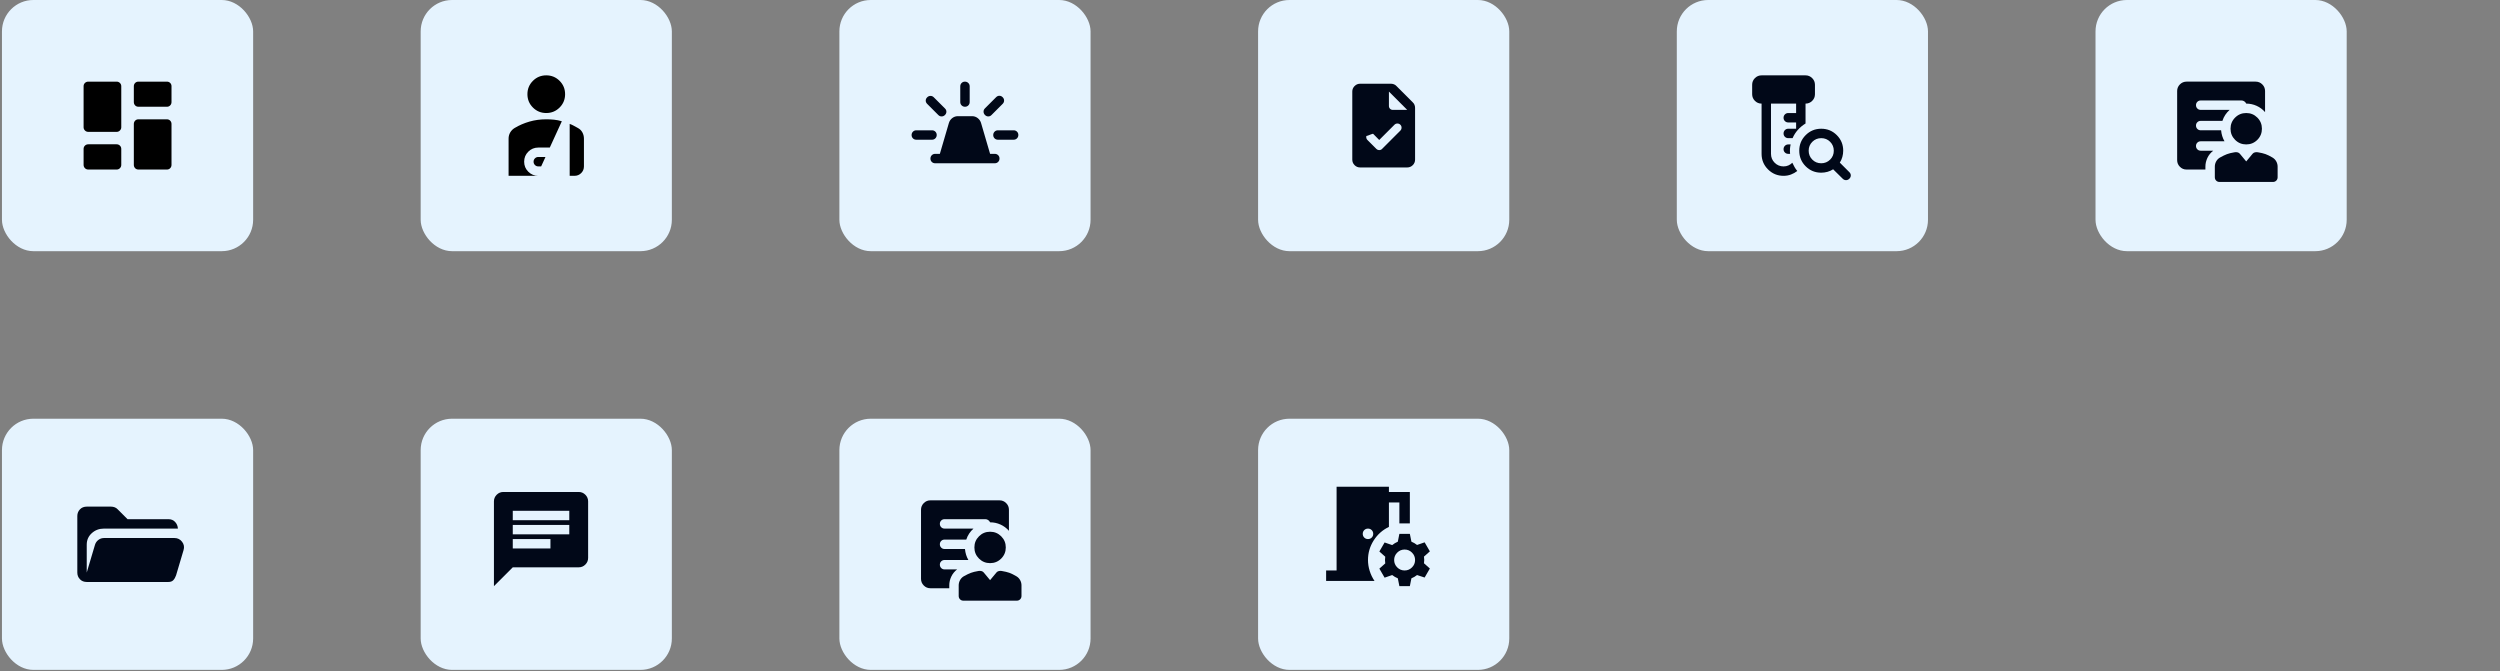<svg width="637" height="171" viewBox="0 0 637 171" fill="none" xmlns="http://www.w3.org/2000/svg">
<rect x="0" y="0" width="637" height="171" fill="#808080" stroke="none"/>
<rect x="0.5" width="64" height="64" rx="8" fill="#E5F3FE"/>
<path d="M35.28 27.201C34.938 27.201 34.655 27.086 34.433 26.856C34.211 26.626 34.1 26.341 34.1 26.001V21.967C34.1 21.637 34.212 21.36 34.435 21.136C34.659 20.913 34.936 20.801 35.267 20.801H42.519C42.862 20.801 43.144 20.913 43.367 21.136C43.589 21.36 43.7 21.637 43.7 21.967V26.001C43.7 26.341 43.588 26.626 43.364 26.856C43.141 27.086 42.864 27.201 42.533 27.201H35.28ZM22.505 33.601C22.163 33.601 21.877 33.484 21.646 33.251C21.415 33.017 21.3 32.745 21.3 32.434V21.967C21.3 21.637 21.415 21.36 21.646 21.136C21.877 20.913 22.163 20.801 22.505 20.801H29.733C30.044 20.801 30.317 20.913 30.55 21.136C30.783 21.36 30.9 21.637 30.9 21.967V32.434C30.9 32.745 30.783 33.017 30.55 33.251C30.317 33.484 30.044 33.601 29.733 33.601H22.505ZM35.28 43.201C34.938 43.201 34.655 43.086 34.433 42.856C34.211 42.626 34.1 42.341 34.1 42.001V31.601C34.1 31.261 34.212 30.976 34.435 30.746C34.659 30.516 34.936 30.401 35.267 30.401H42.519C42.862 30.401 43.144 30.516 43.367 30.746C43.589 30.976 43.7 31.261 43.7 31.601V42.001C43.7 42.341 43.588 42.626 43.364 42.856C43.141 43.086 42.864 43.201 42.533 43.201H35.28ZM22.505 43.201C22.163 43.201 21.877 43.086 21.646 42.856C21.415 42.626 21.3 42.341 21.3 42.001V37.934C21.3 37.604 21.415 37.327 21.646 37.103C21.877 36.879 22.163 36.767 22.505 36.767H29.733C30.044 36.767 30.317 36.879 30.55 37.103C30.783 37.327 30.9 37.604 30.9 37.934V42.001C30.9 42.341 30.783 42.626 30.55 42.856C30.317 43.086 30.044 43.201 29.733 43.201H22.505Z" fill="black"/>
<rect x="107.188" width="64" height="64" rx="8" fill="#E5F3FE"/>
<path d="M139.187 28.799C137.854 28.799 136.721 28.333 135.787 27.399C134.854 26.466 134.387 25.333 134.387 23.999C134.387 22.666 134.854 21.533 135.787 20.599C136.721 19.666 137.854 19.199 139.187 19.199C140.521 19.199 141.654 19.666 142.587 20.599C143.521 21.533 143.987 22.666 143.987 23.999C143.987 25.333 143.521 26.466 142.587 27.399C141.654 28.333 140.521 28.799 139.187 28.799ZM137.154 42.399C136.821 42.399 136.537 42.283 136.304 42.049C136.071 41.816 135.954 41.533 135.954 41.199C135.954 40.866 136.071 40.583 136.304 40.349C136.537 40.116 136.821 39.999 137.154 39.999H138.987L137.887 42.399H137.154ZM129.587 44.799V35.333C129.587 34.755 129.726 34.227 130.004 33.749C130.282 33.271 130.665 32.888 131.154 32.599C132.31 31.91 133.56 31.371 134.904 30.983C136.249 30.594 137.676 30.399 139.187 30.399C139.854 30.399 140.521 30.433 141.187 30.499C141.854 30.566 142.51 30.699 143.154 30.899L140.087 37.599H137.154C136.154 37.599 135.304 37.949 134.604 38.649C133.904 39.349 133.554 40.199 133.554 41.199C133.554 42.199 133.904 43.049 134.604 43.749C135.304 44.449 136.154 44.799 137.154 44.799H129.587ZM145.154 44.799V31.566C145.532 31.699 145.887 31.86 146.221 32.049C146.554 32.238 146.887 32.421 147.221 32.599C147.732 32.866 148.121 33.244 148.387 33.733C148.654 34.221 148.787 34.755 148.787 35.333V42.399C148.787 43.066 148.554 43.633 148.087 44.099C147.621 44.566 147.054 44.799 146.387 44.799H145.154Z" fill="black"/>
<rect x="213.875" width="64" height="64" rx="8" fill="#E5F3FE"/>
<path d="M238.275 41.601C237.935 41.601 237.65 41.486 237.42 41.258C237.19 41.029 237.075 40.746 237.075 40.408C237.075 40.07 237.19 39.784 237.42 39.551C237.65 39.317 237.935 39.201 238.275 39.201H239.475L241.775 31.344C241.931 30.826 242.219 30.406 242.642 30.084C243.064 29.762 243.537 29.601 244.061 29.601H247.689C248.213 29.601 248.686 29.762 249.108 30.084C249.53 30.406 249.819 30.826 249.975 31.344L252.275 39.201H253.475C253.815 39.201 254.1 39.315 254.33 39.544C254.56 39.772 254.675 40.056 254.675 40.394C254.675 40.732 254.56 41.017 254.33 41.251C254.1 41.484 253.815 41.601 253.475 41.601H238.275ZM244.675 26.001V22.001C244.675 21.661 244.789 21.376 245.018 21.146C245.247 20.916 245.53 20.801 245.868 20.801C246.206 20.801 246.492 20.916 246.725 21.146C246.958 21.376 247.075 21.661 247.075 22.001V26.001C247.075 26.341 246.961 26.626 246.732 26.856C246.503 27.086 246.22 27.201 245.882 27.201C245.544 27.201 245.258 27.086 245.025 26.856C244.792 26.626 244.675 26.341 244.675 26.001ZM250.975 27.601L253.808 24.767C254.053 24.523 254.33 24.401 254.642 24.401C254.953 24.401 255.23 24.523 255.475 24.767C255.719 25.012 255.842 25.295 255.842 25.617C255.842 25.94 255.719 26.222 255.475 26.464L252.642 29.301C252.405 29.545 252.129 29.667 251.814 29.667C251.499 29.667 251.219 29.545 250.975 29.301C250.73 29.056 250.608 28.771 250.608 28.445C250.608 28.119 250.73 27.838 250.975 27.601ZM254.275 33.201H258.275C258.615 33.201 258.9 33.315 259.13 33.544C259.36 33.772 259.475 34.056 259.475 34.394C259.475 34.732 259.36 35.017 259.13 35.251C258.9 35.484 258.615 35.601 258.275 35.601H254.275C253.935 35.601 253.65 35.486 253.42 35.258C253.19 35.029 253.075 34.746 253.075 34.408C253.075 34.07 253.19 33.784 253.42 33.551C253.65 33.317 253.935 33.201 254.275 33.201ZM239.075 29.301L236.242 26.467C235.997 26.223 235.875 25.945 235.875 25.634C235.875 25.323 235.997 25.045 236.242 24.801C236.486 24.556 236.769 24.434 237.092 24.434C237.414 24.434 237.696 24.556 237.938 24.801L240.775 27.634C241.019 27.87 241.142 28.146 241.142 28.461C241.142 28.776 241.019 29.056 240.775 29.301C240.53 29.545 240.245 29.667 239.919 29.667C239.593 29.667 239.312 29.545 239.075 29.301ZM233.475 35.601C233.135 35.601 232.85 35.486 232.62 35.258C232.39 35.029 232.275 34.746 232.275 34.408C232.275 34.07 232.39 33.784 232.62 33.551C232.85 33.317 233.135 33.201 233.475 33.201H237.475C237.815 33.201 238.1 33.315 238.33 33.544C238.56 33.772 238.675 34.056 238.675 34.394C238.675 34.732 238.56 35.017 238.33 35.251C238.1 35.484 237.815 35.601 237.475 35.601H233.475Z" fill="#010818"/>
<rect x="320.562" width="64" height="64" rx="8" fill="#E5F3FE"/>
<path d="M346.555 42.667C346.004 42.667 345.535 42.471 345.146 42.08C344.757 41.688 344.562 41.217 344.562 40.667V23.334C344.562 22.784 344.758 22.313 345.15 21.922C345.542 21.53 346.013 21.334 346.562 21.334H354.396C354.655 21.334 354.91 21.38 355.16 21.473C355.41 21.566 355.627 21.714 355.812 21.917L359.979 26.084C360.183 26.269 360.331 26.487 360.424 26.737C360.516 26.987 360.562 27.241 360.562 27.501V40.667C360.562 41.217 360.367 41.688 359.975 42.08C359.583 42.471 359.112 42.667 358.561 42.667H346.555ZM353.896 27.001C353.896 27.284 353.992 27.521 354.183 27.713C354.375 27.905 354.613 28.001 354.896 28.001H358.562L353.896 23.334V27.001ZM351.424 35.667L349.918 34.137C349.866 34.065 349.694 34.089 349.403 34.209C349.111 34.329 348.838 34.436 348.583 34.528C348.329 34.621 348.155 34.663 348.062 34.653C347.97 34.644 348.093 34.47 348.433 34.13C348.223 34.34 348.118 34.598 348.118 34.903C348.118 35.209 348.22 35.464 348.424 35.667L350.729 37.973C350.829 38.066 350.938 38.135 351.054 38.181C351.171 38.227 351.296 38.251 351.429 38.251C351.563 38.251 351.688 38.227 351.804 38.181C351.921 38.135 352.025 38.066 352.118 37.973L356.812 33.278C357.016 33.071 357.118 32.82 357.118 32.525C357.118 32.231 357.015 31.982 356.808 31.778C356.601 31.575 356.351 31.473 356.058 31.473C355.765 31.473 355.516 31.575 355.312 31.778L351.424 35.667Z" fill="#010818"/>
<rect x="427.25" width="64" height="64" rx="8" fill="#E5F3FE"/>
<path d="M454.45 44.801C452.9 44.801 451.58 44.255 450.488 43.163C449.396 42.071 448.85 40.751 448.85 39.201V26.401C448.183 26.401 447.616 26.166 447.15 25.695C446.683 25.224 446.45 24.658 446.45 23.997V21.593C446.45 20.932 446.685 20.368 447.155 19.901C447.625 19.434 448.19 19.201 448.85 19.201H460.05C460.71 19.201 461.275 19.437 461.745 19.907C462.215 20.378 462.45 20.944 462.45 21.605V24.009C462.45 24.671 462.215 25.235 461.745 25.701C461.275 26.168 460.71 26.401 460.05 26.401V31.468C459.316 31.912 458.666 32.451 458.1 33.084C457.533 33.718 457.083 34.423 456.75 35.201H455.65C455.31 35.201 455.025 35.087 454.795 34.858C454.565 34.63 454.45 34.346 454.45 34.008C454.45 33.67 454.565 33.385 454.795 33.151C455.025 32.918 455.31 32.801 455.65 32.801H457.65V31.201H455.65C455.31 31.201 455.025 31.087 454.795 30.858C454.565 30.63 454.45 30.346 454.45 30.008C454.45 29.67 454.565 29.384 454.795 29.151C455.025 28.918 455.31 28.801 455.65 28.801H457.65V26.401H451.25V39.201C451.25 40.09 451.561 40.846 452.183 41.468C452.805 42.09 453.561 42.401 454.45 42.401C454.9 42.401 455.312 42.318 455.687 42.151C456.062 41.984 456.394 41.757 456.683 41.468C456.861 41.846 457.05 42.212 457.25 42.568C457.45 42.923 457.683 43.257 457.95 43.568C457.461 43.946 456.924 44.246 456.339 44.468C455.755 44.69 455.125 44.801 454.45 44.801ZM456.116 39.201H455.65C455.31 39.201 455.025 39.087 454.795 38.858C454.565 38.63 454.45 38.346 454.45 38.008C454.45 37.67 454.565 37.385 454.795 37.151C455.025 36.918 455.31 36.801 455.65 36.801H456.25C456.161 37.201 456.105 37.601 456.083 38.001C456.061 38.401 456.072 38.801 456.116 39.201ZM464.042 41.601C464.936 41.601 465.694 41.293 466.316 40.675C466.939 40.058 467.25 39.303 467.25 38.409C467.25 37.515 466.941 36.757 466.324 36.135C465.707 35.512 464.951 35.201 464.057 35.201C463.163 35.201 462.405 35.51 461.783 36.127C461.161 36.744 460.85 37.5 460.85 38.394C460.85 39.288 461.158 40.046 461.776 40.668C462.393 41.29 463.148 41.601 464.042 41.601ZM464.042 44.001C462.489 44.001 461.168 43.457 460.081 42.368C458.993 41.279 458.45 39.957 458.45 38.401C458.45 36.846 458.994 35.523 460.083 34.434C461.172 33.346 462.494 32.801 464.05 32.801C465.605 32.801 466.927 33.345 468.016 34.432C469.105 35.52 469.65 36.84 469.65 38.393C469.65 38.932 469.577 39.462 469.433 39.984C469.289 40.507 469.072 40.99 468.783 41.434L471.216 43.868C471.461 44.112 471.583 44.39 471.583 44.701C471.583 45.012 471.461 45.29 471.216 45.535C470.972 45.779 470.689 45.901 470.366 45.901C470.044 45.901 469.761 45.779 469.516 45.535L467.083 43.135C466.639 43.423 466.155 43.64 465.633 43.785C465.111 43.929 464.58 44.001 464.042 44.001Z" fill="#010818"/>
<rect x="533.938" width="64" height="64" rx="8" fill="#E5F3FE"/>
<path d="M572.338 36.799C571.227 36.799 570.282 36.41 569.504 35.632C568.727 34.854 568.338 33.91 568.338 32.799C568.338 31.688 568.727 30.743 569.504 29.965C570.282 29.188 571.227 28.799 572.338 28.799C573.449 28.799 574.393 29.188 575.171 29.965C575.949 30.743 576.338 31.688 576.338 32.799C576.338 33.91 575.949 34.854 575.171 35.632C574.393 36.41 573.449 36.799 572.338 36.799ZM561.938 42.465V43.199H557.129C556.468 43.199 555.904 42.964 555.438 42.494C554.971 42.024 554.738 41.459 554.738 40.799V23.199C554.738 22.539 554.973 21.974 555.443 21.504C555.913 21.034 556.478 20.799 557.138 20.799H574.738C575.398 20.799 575.963 21.034 576.433 21.504C576.903 21.974 577.138 22.539 577.138 23.199V28.566C576.538 27.877 575.821 27.343 574.988 26.965C574.154 26.588 573.271 26.399 572.338 26.399C572.227 26.154 572.06 25.96 571.838 25.816C571.616 25.671 571.382 25.599 571.138 25.599H560.738C560.398 25.599 560.113 25.713 559.883 25.942C559.653 26.171 559.538 26.454 559.538 26.792C559.538 27.13 559.653 27.416 559.883 27.649C560.113 27.882 560.398 27.999 560.738 27.999H568.104C567.682 28.377 567.316 28.799 567.004 29.265C566.693 29.732 566.449 30.243 566.271 30.799H560.738C560.398 30.799 560.113 30.913 559.883 31.142C559.653 31.37 559.538 31.654 559.538 31.992C559.538 32.33 559.653 32.615 559.883 32.849C560.113 33.082 560.398 33.199 560.738 33.199H565.938C565.982 33.71 566.077 34.199 566.221 34.666C566.366 35.132 566.56 35.577 566.804 35.999H560.738C560.398 35.999 560.113 36.113 559.883 36.342C559.653 36.571 559.538 36.854 559.538 37.192C559.538 37.53 559.653 37.816 559.883 38.049C560.113 38.282 560.398 38.399 560.738 38.399H563.938C563.293 38.888 562.799 39.493 562.454 40.215C562.11 40.938 561.938 41.688 561.938 42.465ZM565.538 46.365C565.198 46.365 564.913 46.251 564.683 46.02C564.453 45.791 564.338 45.505 564.338 45.166V42.465C564.338 41.999 564.449 41.56 564.671 41.149C564.893 40.738 565.204 40.41 565.604 40.166C566.316 39.766 566.921 39.471 567.421 39.282C567.921 39.093 568.571 38.932 569.371 38.799C569.614 38.754 569.856 38.759 570.098 38.811C570.341 38.864 570.543 38.982 570.704 39.166L572.338 41.132L573.971 39.166C574.127 38.988 574.327 38.871 574.571 38.816C574.816 38.76 575.06 38.754 575.304 38.799C576.104 38.932 576.754 39.088 577.254 39.266C577.754 39.443 578.36 39.743 579.071 40.166C579.471 40.41 579.782 40.738 580.004 41.149C580.227 41.56 580.338 41.999 580.338 42.465V45.166C580.338 45.505 580.223 45.791 579.993 46.02C579.763 46.251 579.478 46.365 579.138 46.365H565.538Z" fill="#010818"/>
<rect x="0.5" y="106.688" width="64" height="64" rx="8" fill="#E5F3FE"/>
<path d="M45.333 134.688H26.466C25.266 134.688 24.239 135.077 23.383 135.855C22.527 136.632 22.1 137.61 22.1 138.788V145.888L24.2 138.821C24.355 138.31 24.644 137.893 25.066 137.571C25.489 137.249 25.966 137.088 26.5 137.088H44.466C45.266 137.088 45.911 137.41 46.4 138.055C46.889 138.699 47.011 139.41 46.766 140.188L44.866 146.588C44.689 147.099 44.455 147.51 44.166 147.821C43.877 148.132 43.455 148.288 42.9 148.288H22.1C21.389 148.288 20.811 148.055 20.366 147.588C19.922 147.121 19.7 146.555 19.7 145.888V131.488C19.7 130.821 19.922 130.255 20.366 129.788C20.811 129.321 21.389 129.088 22.1 129.088H28.3C28.611 129.088 28.916 129.143 29.216 129.255C29.516 129.366 29.777 129.543 30 129.788L32.5 132.288H42.933C43.622 132.288 44.183 132.521 44.616 132.988C45.05 133.455 45.289 134.021 45.333 134.688Z" fill="#010818"/>
<rect x="107.188" y="106.688" width="64" height="64" rx="8" fill="#E5F3FE"/>
<path d="M125.854 149.354V127.754C125.854 127.094 126.089 126.529 126.559 126.059C127.029 125.589 127.594 125.354 128.254 125.354H147.454C148.114 125.354 148.679 125.589 149.149 126.059C149.619 126.529 149.854 127.094 149.854 127.754V142.154C149.854 142.814 149.619 143.379 149.149 143.849C148.679 144.319 148.114 144.554 147.454 144.554H130.654L125.854 149.354ZM130.654 139.754H140.254V137.354H130.654V139.754ZM130.654 136.154H145.054V133.754H130.654V136.154ZM130.654 132.554H145.054V130.154H130.654V132.554Z" fill="#010818"/>
<rect x="213.875" y="106.688" width="64" height="64" rx="8" fill="#E5F3FE"/>
<path d="M252.275 143.486C251.164 143.486 250.22 143.097 249.442 142.32C248.664 141.542 248.275 140.597 248.275 139.486C248.275 138.375 248.664 137.431 249.442 136.653C250.22 135.875 251.164 135.486 252.275 135.486C253.386 135.486 254.331 135.875 255.109 136.653C255.886 137.431 256.275 138.375 256.275 139.486C256.275 140.597 255.886 141.542 255.109 142.32C254.331 143.097 253.386 143.486 252.275 143.486ZM241.875 149.153V149.886H237.067C236.406 149.886 235.842 149.651 235.375 149.181C234.909 148.711 234.675 148.146 234.675 147.486V129.886C234.675 129.226 234.91 128.661 235.38 128.191C235.85 127.721 236.415 127.486 237.075 127.486H254.675C255.335 127.486 255.9 127.721 256.37 128.191C256.84 128.661 257.075 129.226 257.075 129.886V135.253C256.475 134.564 255.759 134.031 254.925 133.653C254.092 133.275 253.209 133.086 252.275 133.086C252.164 132.842 251.998 132.647 251.775 132.503C251.553 132.359 251.32 132.286 251.075 132.286H240.675C240.335 132.286 240.05 132.401 239.82 132.629C239.59 132.858 239.475 133.141 239.475 133.479C239.475 133.817 239.59 134.103 239.82 134.336C240.05 134.57 240.335 134.686 240.675 134.686H248.042C247.62 135.064 247.253 135.486 246.942 135.953C246.631 136.42 246.386 136.931 246.209 137.486H240.675C240.335 137.486 240.05 137.601 239.82 137.829C239.59 138.058 239.475 138.341 239.475 138.679C239.475 139.017 239.59 139.303 239.82 139.536C240.05 139.77 240.335 139.886 240.675 139.886H245.875C245.92 140.397 246.014 140.886 246.159 141.353C246.303 141.82 246.498 142.264 246.742 142.686H240.675C240.335 142.686 240.05 142.801 239.82 143.029C239.59 143.258 239.475 143.541 239.475 143.879C239.475 144.217 239.59 144.503 239.82 144.736C240.05 144.97 240.335 145.086 240.675 145.086H243.875C243.231 145.575 242.736 146.181 242.392 146.903C242.048 147.625 241.875 148.375 241.875 149.153ZM245.475 153.053C245.135 153.053 244.85 152.938 244.62 152.708C244.39 152.478 244.275 152.193 244.275 151.853V149.153C244.275 148.686 244.386 148.247 244.609 147.836C244.831 147.425 245.142 147.097 245.542 146.853C246.253 146.453 246.859 146.159 247.359 145.97C247.859 145.781 248.509 145.62 249.309 145.486C249.551 145.442 249.793 145.446 250.036 145.499C250.278 145.552 250.48 145.67 250.642 145.853L252.275 147.82L253.909 145.853C254.064 145.675 254.264 145.559 254.509 145.503C254.753 145.447 254.998 145.442 255.242 145.486C256.042 145.62 256.692 145.775 257.192 145.953C257.692 146.131 258.298 146.431 259.009 146.853C259.409 147.097 259.72 147.425 259.942 147.836C260.164 148.247 260.275 148.686 260.275 149.153V151.853C260.275 152.193 260.16 152.478 259.93 152.708C259.7 152.938 259.415 153.053 259.075 153.053H245.475Z" fill="#010818"/>
<rect x="320.562" y="106.688" width="64" height="64" rx="8" fill="#E5F3FE"/>
<path d="M337.896 148.021V145.355H340.563V124.021H353.896V125.355H359.229V133.355H356.563V128.021H353.896V134.255C352.274 135.033 350.979 136.183 350.013 137.705C349.046 139.227 348.563 140.888 348.563 142.688C348.563 143.621 348.707 144.549 348.996 145.471C349.285 146.394 349.696 147.244 350.229 148.021H337.896ZM348.563 137.355C348.94 137.355 349.257 137.227 349.513 136.971C349.768 136.716 349.896 136.399 349.896 136.021C349.896 135.644 349.768 135.327 349.513 135.071C349.257 134.816 348.94 134.688 348.563 134.688C348.185 134.688 347.868 134.816 347.613 135.071C347.357 135.327 347.229 135.644 347.229 136.021C347.229 136.399 347.357 136.716 347.613 136.971C347.868 137.227 348.185 137.355 348.563 137.355ZM356.563 149.355L356.163 147.355C355.896 147.244 355.646 147.121 355.413 146.988C355.179 146.855 354.952 146.699 354.729 146.521L352.796 147.188L351.463 144.888L352.963 143.555C352.918 143.221 352.896 142.938 352.896 142.705C352.896 142.471 352.918 142.188 352.963 141.855L351.463 140.521L352.796 138.221L354.729 138.888C354.952 138.71 355.179 138.549 355.413 138.405C355.646 138.26 355.896 138.133 356.163 138.021L356.563 136.021H359.229L359.629 138.021C359.896 138.133 360.146 138.255 360.379 138.388C360.613 138.521 360.84 138.677 361.063 138.855L362.996 138.188L364.329 140.488L362.829 141.821C362.874 142.155 362.896 142.438 362.896 142.671C362.896 142.905 362.874 143.188 362.829 143.521L364.329 144.855L362.996 147.155L361.063 146.521C360.84 146.699 360.613 146.855 360.379 146.988C360.146 147.121 359.896 147.244 359.629 147.355L359.229 149.355H356.563ZM357.896 145.355C358.629 145.355 359.257 145.094 359.779 144.571C360.302 144.049 360.563 143.421 360.563 142.688C360.563 141.955 360.302 141.327 359.779 140.805C359.257 140.283 358.629 140.021 357.896 140.021C357.163 140.021 356.535 140.283 356.013 140.805C355.49 141.327 355.229 141.955 355.229 142.688C355.229 143.421 355.49 144.049 356.013 144.571C356.535 145.094 357.163 145.355 357.896 145.355Z" fill="#010818"/>
</svg>
